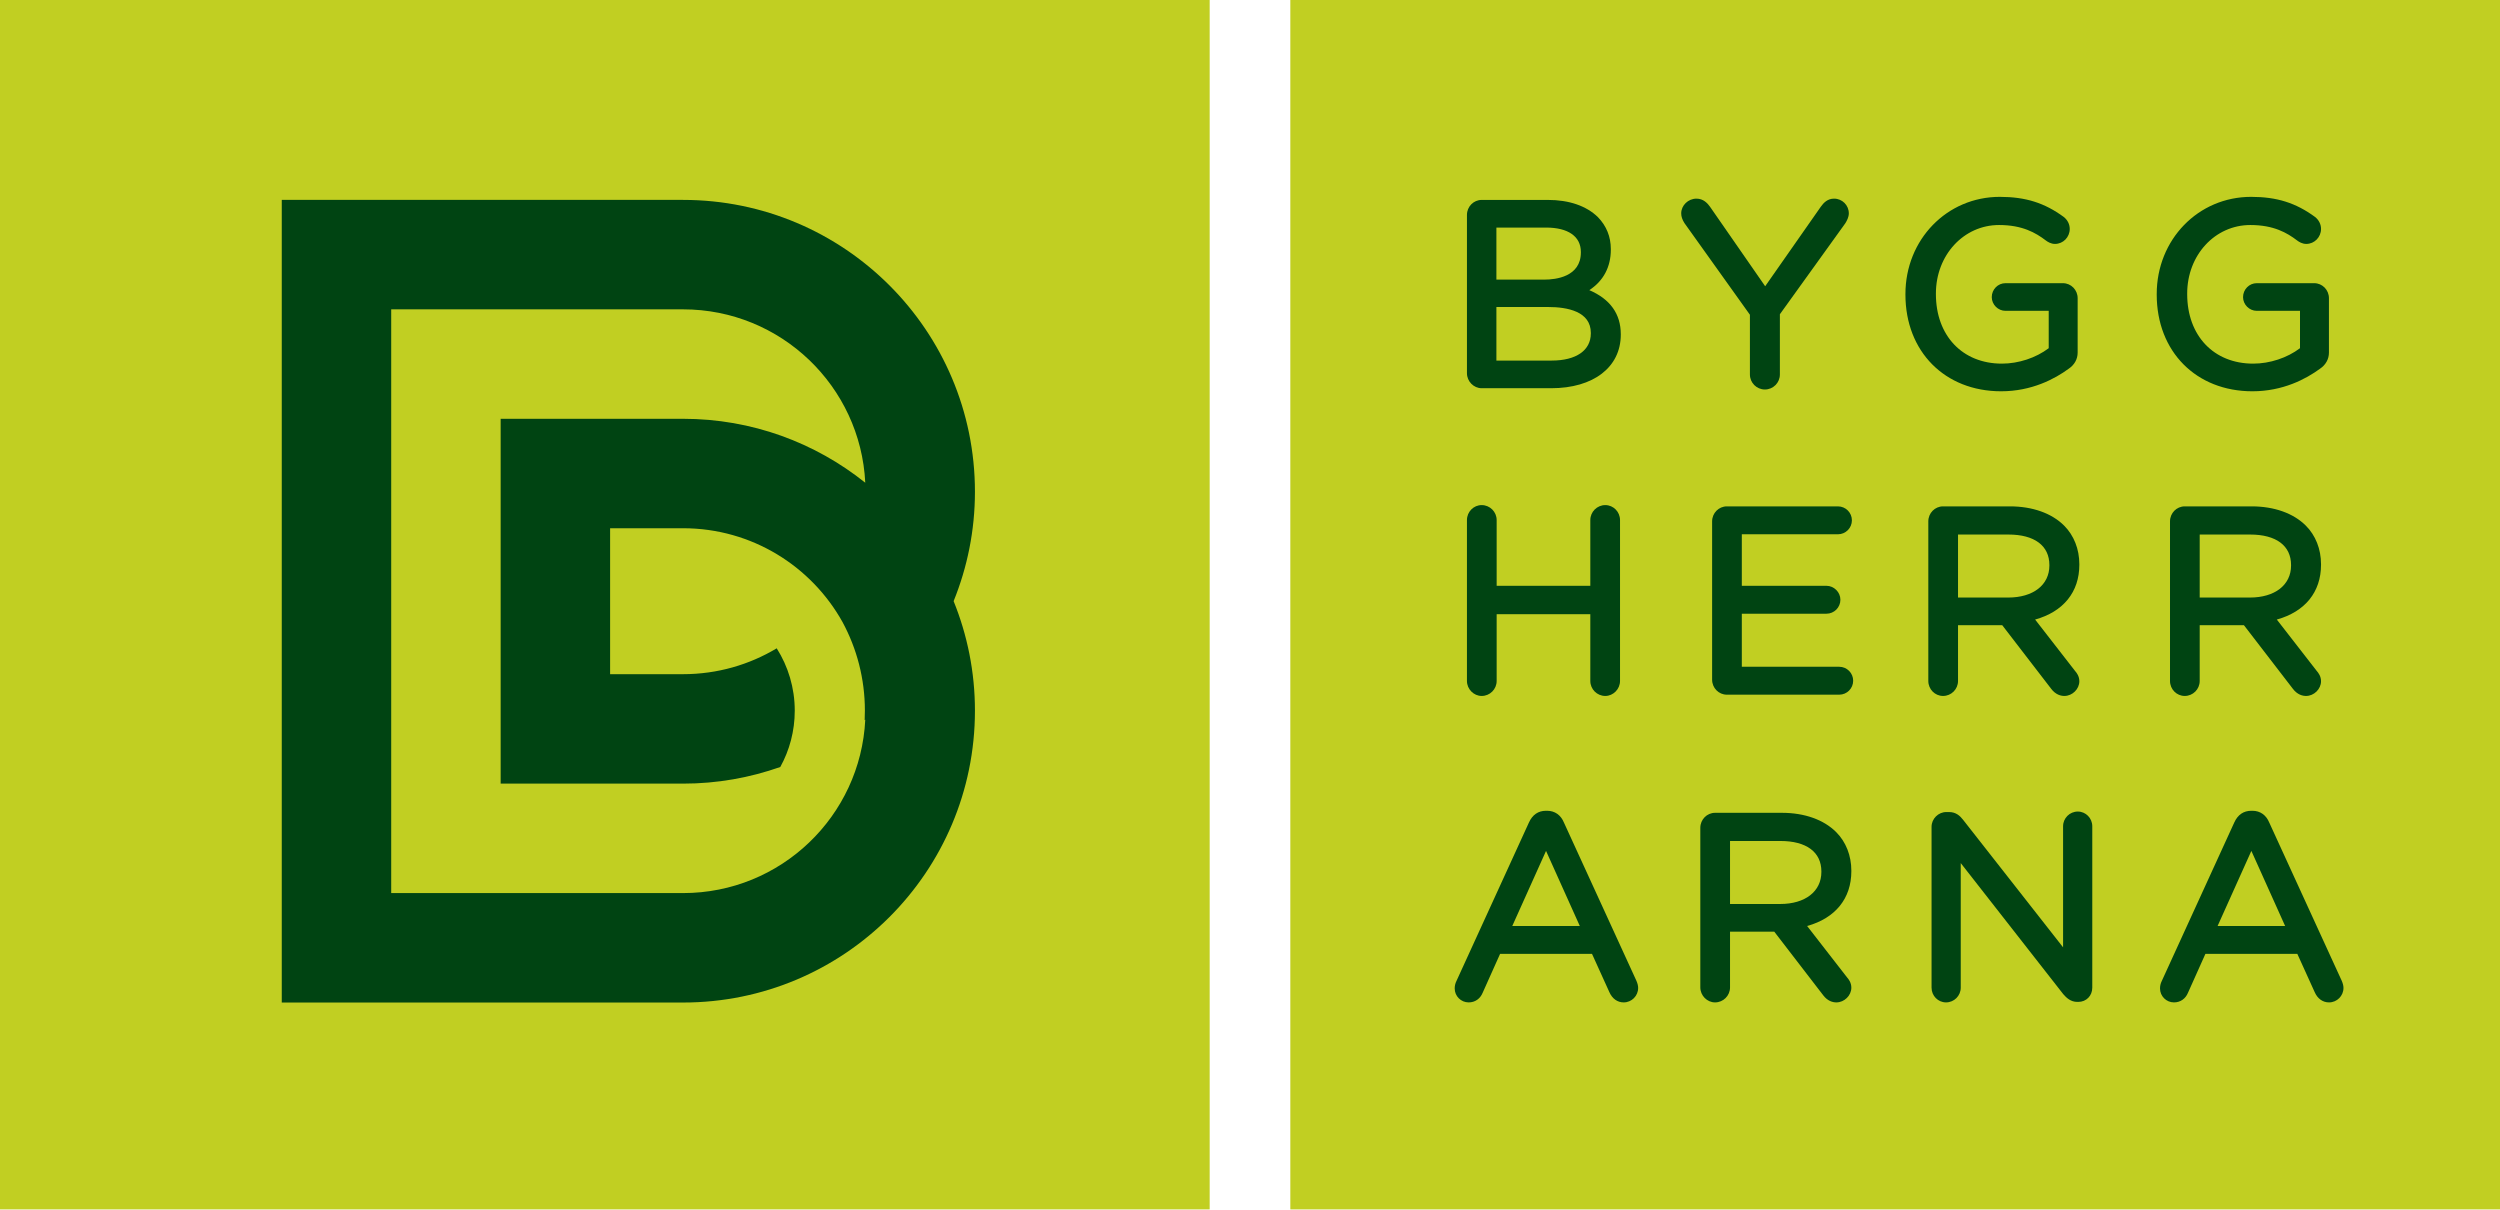 <?xml version="1.0" encoding="UTF-8"?>
<svg width="558px" height="270px" viewBox="0 0 558 270" version="1.1" xmlns="http://www.w3.org/2000/svg" xmlns:xlink="http://www.w3.org/1999/xlink">
    <!-- Generator: Sketch 55.2 (78181) - https://sketchapp.com -->
    <title>Byggherrarna_logotyp_ljus_liggande_CMYK</title>
    <desc>Created with Sketch.</desc>
    <g id="Page-1" stroke="none" stroke-width="1" fill="none" fill-rule="evenodd">
        <g id="Byggherrarna_logotyp_ljus_liggande_CMYK">
            <g id="Group-4" fill="#C1CF22">
                <polygon id="Fill-1" points="288 269.94 558 269.94 558 0 288 0"></polygon>
                <polygon id="Fill-3" points="0 269.94 270 269.94 270 0 0 0"></polygon>
            </g>
            <path d="M346.33,80.479 L333.996,80.479 L333.996,68.524 L345.531,68.524 C349.884,68.524 355.072,69.526 355.072,74.302 L355.072,74.415 C355.072,78.212 351.804,80.479 346.33,80.479 Z M333.996,62.407 L333.996,50.794 L345.076,50.794 C350.016,50.794 352.849,52.776 352.849,56.23 L352.849,56.345 C352.849,61.816 347.174,62.407 344.734,62.407 L333.996,62.407 Z M330.711,86.652 L346.217,86.652 C355.658,86.652 361.758,81.96 361.758,74.7 L361.758,74.587 C361.758,70.066 359.398,66.769 354.736,64.761 C357.887,62.685 359.536,59.599 359.536,55.718 L359.536,55.603 C359.536,52.843 358.572,50.446 356.65,48.457 C354.075,45.948 350.211,44.622 345.475,44.622 L330.711,44.622 C328.898,44.622 327.424,46.121 327.424,47.964 L327.424,83.309 C327.424,85.121 328.929,86.652 330.711,86.652 L330.711,86.652 Z" id="Fill-5" fill="#004412"></path>
            <path d="M390.581,83.594 C390.581,85.437 392.081,86.937 393.924,86.937 C395.768,86.937 397.269,85.437 397.269,83.594 L397.269,70.141 L411.87,49.839 C412.209,49.297 412.658,48.478 412.658,47.622 C412.658,45.81 411.185,44.336 409.373,44.336 C407.896,44.336 407.04,45.252 406.393,46.157 L393.986,63.892 L381.677,46.148 C381.12,45.37 380.201,44.336 378.646,44.336 C376.803,44.336 375.246,45.841 375.246,47.622 C375.246,48.311 375.467,49 375.957,49.779 L390.581,70.253 L390.581,83.594" id="Fill-6" fill="#004412"></path>
            <path d="M446.65,87.335 C453.452,87.335 458.62,84.588 461.718,82.311 C463.016,81.448 463.731,80.162 463.731,78.69 L463.731,66.549 C463.731,64.706 462.257,63.206 460.445,63.206 L447.619,63.206 C445.933,63.206 444.561,64.603 444.561,66.32 C444.561,67.978 445.961,69.378 447.619,69.378 L457.272,69.378 L457.272,77.718 C454.413,79.882 450.545,81.163 446.82,81.163 C438.011,81.163 432.093,74.923 432.093,65.637 L432.093,65.522 C432.093,56.944 438.286,50.224 446.193,50.224 C451.392,50.224 454.377,51.959 456.615,53.66 C457.063,53.996 457.764,54.443 458.678,54.443 C460.49,54.443 461.966,52.943 461.966,51.1 C461.966,50.063 461.483,49.093 460.619,48.418 C456.341,45.277 452.078,43.937 446.365,43.937 C434.549,43.937 425.292,53.469 425.292,65.637 L425.292,65.751 C425.292,78.459 434.075,87.335 446.65,87.335" id="Fill-7" fill="#004412"></path>
            <path d="M502.738,87.335 C509.54,87.335 514.708,84.588 517.806,82.311 C519.104,81.448 519.819,80.162 519.819,78.69 L519.819,66.549 C519.819,64.706 518.345,63.206 516.533,63.206 L503.707,63.206 C502.021,63.206 500.648,64.603 500.648,66.32 C500.648,67.978 502.049,69.378 503.707,69.378 L513.36,69.378 L513.36,77.718 C510.501,79.882 506.633,81.163 502.908,81.163 C494.099,81.163 488.181,74.923 488.181,65.637 L488.181,65.522 C488.181,56.944 494.374,50.224 502.281,50.224 C507.479,50.224 510.465,51.959 512.703,53.66 C513.151,53.996 513.852,54.443 514.766,54.443 C516.578,54.443 518.054,52.943 518.054,51.1 C518.054,50.063 517.571,49.093 516.707,48.418 C512.429,45.277 508.166,43.937 502.453,43.937 C490.637,43.937 481.38,53.469 481.38,65.637 L481.38,65.751 C481.38,78.459 490.163,87.335 502.738,87.335" id="Fill-8" fill="#004412"></path>
            <path d="M330.711,155.337 C332.554,155.337 334.054,153.838 334.054,151.994 L334.054,137.096 L354.959,137.096 L354.959,151.994 C354.959,153.838 356.458,155.337 358.301,155.337 C360.083,155.337 361.589,153.807 361.589,151.994 L361.589,116.08 C361.589,114.237 360.113,112.737 358.301,112.737 C356.458,112.737 354.959,114.237 354.959,116.08 L354.959,130.75 L334.054,130.75 L334.054,116.08 C334.054,114.237 332.554,112.737 330.711,112.737 C328.898,112.737 327.423,114.237 327.423,116.08 L327.423,151.994 C327.423,153.807 328.929,155.337 330.711,155.337" id="Fill-9" fill="#004412"></path>
            <path d="M410.514,148.821 L388.774,148.821 L388.774,136.981 L407.662,136.981 C409.38,136.981 410.778,135.584 410.778,133.866 C410.778,132.177 409.351,130.75 407.662,130.75 L388.774,130.75 L388.774,119.252 L410.229,119.252 C411.946,119.252 413.345,117.854 413.345,116.137 C413.345,114.418 411.946,113.021 410.229,113.021 L385.43,113.021 C383.618,113.021 382.144,114.521 382.144,116.365 L382.144,151.709 C382.144,153.553 383.618,155.053 385.43,155.053 L410.514,155.053 C412.23,155.053 413.628,153.655 413.628,151.938 C413.628,150.22 412.23,148.821 410.514,148.821" id="Fill-10" fill="#004412"></path>
            <path d="M437.03,133.373 L437.03,119.309 L448.279,119.309 C454.089,119.309 457.421,121.789 457.421,126.113 L457.421,126.227 C457.421,130.567 453.811,133.373 448.223,133.373 L437.03,133.373 Z M433.686,155.337 C435.529,155.337 437.03,153.838 437.03,151.994 L437.03,139.547 L446.9,139.547 L457.804,153.715 C458.811,155.056 459.969,155.337 460.764,155.337 C462.545,155.337 464.108,153.802 464.108,152.051 C464.108,150.954 463.531,150.179 463.143,149.745 L454.24,138.284 C460.537,136.533 464.108,132.148 464.108,126.056 L464.108,125.941 C464.108,122.571 462.904,119.51 460.719,117.323 C457.942,114.549 453.646,113.021 448.621,113.021 L433.686,113.021 C431.874,113.021 430.399,114.521 430.399,116.365 L430.399,151.994 C430.399,153.838 431.874,155.337 433.686,155.337 L433.686,155.337 Z" id="Fill-11" fill="#004412"></path>
            <path d="M511.364,126.113 L511.364,126.227 C511.364,130.567 507.755,133.373 502.168,133.373 L490.973,133.373 L490.973,119.309 L502.225,119.309 C508.033,119.309 511.364,121.789 511.364,126.113 Z M518.052,126.056 L518.052,125.941 C518.052,122.569 516.848,119.508 514.662,117.324 C511.889,114.549 507.593,113.021 502.566,113.021 L487.631,113.021 C485.819,113.021 484.345,114.521 484.345,116.365 L484.345,151.994 C484.345,153.838 485.819,155.337 487.631,155.337 C489.474,155.337 490.973,153.838 490.973,151.994 L490.973,139.547 L500.846,139.547 L511.749,153.715 C512.756,155.056 513.914,155.337 514.709,155.337 C516.489,155.337 518.052,153.802 518.052,152.051 C518.052,150.956 517.477,150.181 517.088,149.745 L508.185,138.284 C514.481,136.533 518.052,132.149 518.052,126.056 L518.052,126.056 Z" id="Fill-12" fill="#004412"></path>
            <path d="M352.61,206.676 L337.542,206.676 L345.076,189.921 L352.61,206.676 Z M349.081,183.621 C348.38,181.908 347.039,180.965 345.305,180.965 L345.076,180.965 C343.33,180.965 342.046,181.846 341.26,183.581 L325.083,218.952 C324.816,219.489 324.688,220.035 324.688,220.621 C324.688,222.339 326.085,223.736 327.803,223.736 C329.229,223.736 330.377,222.936 330.938,221.569 L334.819,212.906 L355.336,212.906 L359.21,221.446 C359.846,222.902 361.011,223.736 362.406,223.736 C364.187,223.736 365.635,222.288 365.635,220.508 C365.635,220.045 365.51,219.521 365.254,218.925 L349.081,183.621 L349.081,183.621 Z" id="Fill-13" fill="#004412"></path>
            <path d="M406.532,194.513 L406.532,194.626 C406.532,198.967 402.923,201.771 397.336,201.771 L386.142,201.771 L386.142,187.709 L397.393,187.709 C403.201,187.709 406.532,190.188 406.532,194.513 Z M397.734,181.421 L382.799,181.421 C380.986,181.421 379.511,182.921 379.511,184.764 L379.511,220.394 C379.511,222.206 381.017,223.737 382.799,223.737 C384.642,223.737 386.142,222.237 386.142,220.394 L386.142,207.946 L396.014,207.946 L406.918,222.115 C407.925,223.455 409.083,223.737 409.877,223.737 C411.657,223.737 413.22,222.201 413.22,220.45 C413.22,219.355 412.645,218.58 412.256,218.145 L403.352,206.684 C409.648,204.932 413.22,200.547 413.22,194.455 L413.22,194.342 C413.22,190.968 412.016,187.906 409.83,185.723 C407.057,182.949 402.762,181.421 397.734,181.421 L397.734,181.421 Z" id="Fill-14" fill="#004412"></path>
            <path d="M463.768,181.137 C461.955,181.137 460.479,182.61 460.479,184.422 L460.479,211.443 L438.152,182.967 C437.484,182.118 436.593,181.25 435.035,181.25 L434.408,181.25 C432.627,181.25 431.123,182.755 431.123,184.536 L431.123,220.45 C431.123,222.263 432.571,223.736 434.352,223.736 C436.163,223.736 437.638,222.263 437.638,220.45 L437.638,192.638 L460.509,221.883 C461.246,222.743 462.196,223.623 463.652,223.623 L463.881,223.623 C465.657,223.623 466.996,222.259 466.996,220.45 L466.996,184.422 C466.996,182.61 465.548,181.137 463.768,181.137" id="Fill-15" fill="#004412"></path>
            <path d="M510.038,206.676 L494.97,206.676 L502.504,189.921 L510.038,206.676 Z M522.682,218.925 L506.509,183.621 C505.808,181.908 504.467,180.965 502.732,180.965 L502.504,180.965 C500.761,180.965 499.477,181.846 498.688,183.581 L482.511,218.952 C482.245,219.486 482.116,220.032 482.116,220.621 C482.116,222.339 483.514,223.736 485.23,223.736 C486.657,223.736 487.805,222.936 488.366,221.569 L492.247,212.906 L512.764,212.906 L516.638,221.446 C517.273,222.902 518.438,223.736 519.834,223.736 C521.614,223.736 523.063,222.288 523.063,220.508 C523.063,220.045 522.938,219.521 522.682,218.925 L522.682,218.925 Z" id="Fill-16" fill="#004412"></path>
            <path d="M152.462,199.336 L87.317,199.336 L87.317,69.046 L152.462,69.046 C174.271,69.046 192.075,86.195 193.127,107.743 C181.98,98.822 167.85,93.475 152.462,93.475 L111.746,93.475 L111.746,174.906 L152.462,174.906 C160.073,174.906 167.374,173.588 174.163,171.189 C176.217,167.461 177.389,163.178 177.389,158.619 C177.389,153.502 175.909,148.732 173.362,144.703 C167.252,148.367 160.104,150.477 152.462,150.477 L152.462,150.479 L136.176,150.479 L136.176,117.905 L152.462,117.905 L152.462,117.904 C167.78,117.904 181.115,126.368 188.066,138.869 C191.235,144.75 193.043,151.471 193.043,158.619 C193.043,159.334 193.025,160.043 192.99,160.746 C193.037,160.709 193.08,160.668 193.127,160.631 C192.079,182.182 174.274,199.336 152.462,199.336 Z M217.607,109.761 C217.607,73.783 188.44,44.617 152.462,44.617 L62.888,44.617 L62.888,223.766 L152.462,223.766 C188.44,223.766 217.607,194.6 217.607,158.619 C217.607,149.973 215.907,141.727 212.848,134.176 C215.904,126.634 217.607,118.4 217.607,109.761 L217.607,109.761 Z" id="Fill-17" fill="#004412"></path>
        </g>
    </g>
</svg>
